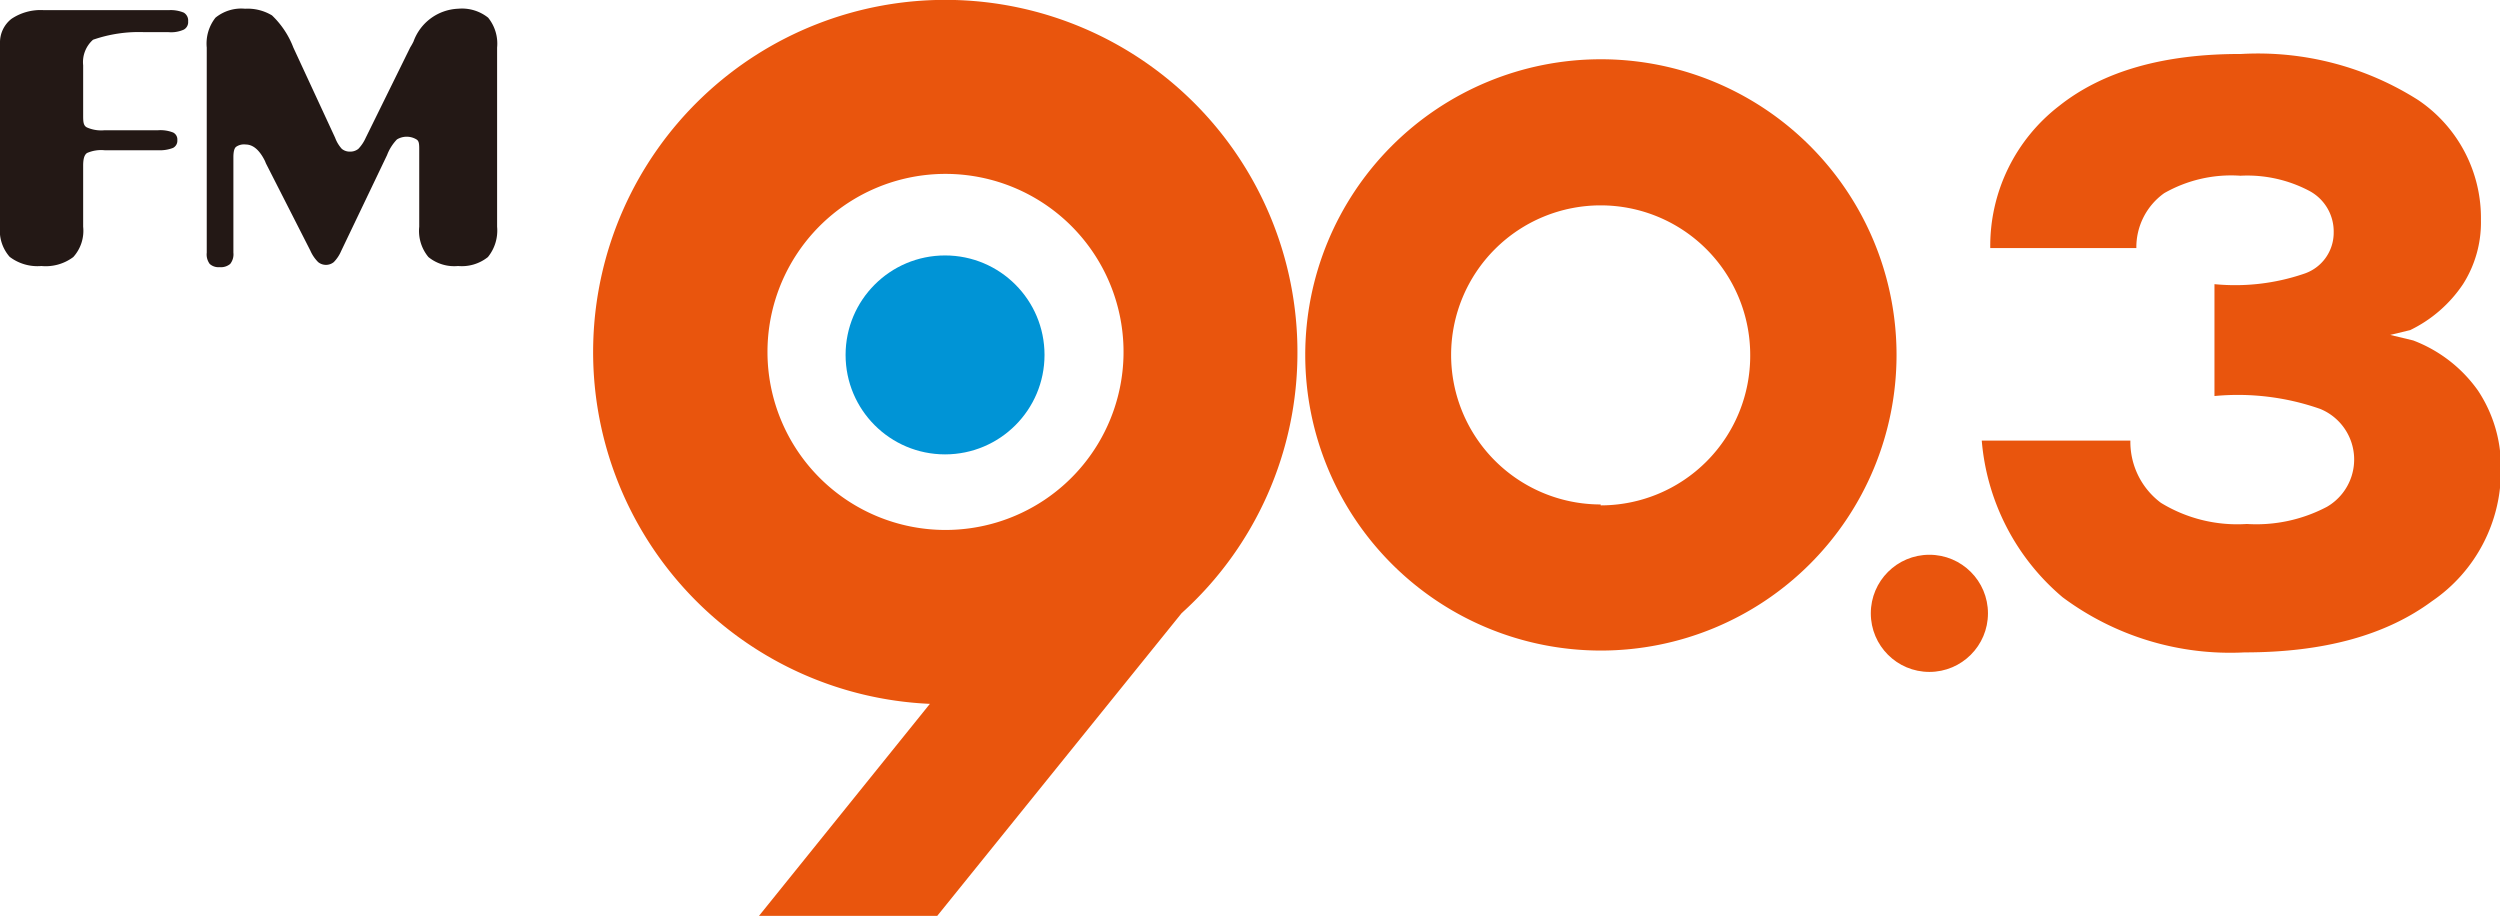 <svg xmlns="http://www.w3.org/2000/svg" width="108.83" height="39.87" viewBox="0 0 108.83 39.87"><defs><style>.cls-1{fill:#e9550d;}.cls-2{fill:#231815;}.cls-3{fill:#0094d6;}</style></defs><g id="レイヤー_2" data-name="レイヤー 2"><g id="レイヤー_1-2" data-name="レイヤー 1"><path class="cls-1" d="M69.68,2.58A12.87,12.87,0,1,0,82.56,15.45,12.87,12.87,0,0,0,69.68,2.58Zm0,19.38a6.51,6.51,0,1,1,6.51-6.51A6.51,6.51,0,0,1,69.68,22Z"/><circle class="cls-1" cx="83.99" cy="26.7" r="2.55"/><path class="cls-2" d="M3.62,9.87a1.7,1.7,0,0,1-.43,1.32,2,2,0,0,1-1.39.39,2,2,0,0,1-1.38-.4A1.73,1.73,0,0,1,0,9.87v-8A1.3,1.3,0,0,1,.5.82,2.28,2.28,0,0,1,1.88.44h5.5A1.48,1.48,0,0,1,8,.55a.4.4,0,0,1,.19.38A.37.37,0,0,1,8,1.29a1.35,1.35,0,0,1-.66.11H6.29a6.08,6.08,0,0,0-2.24.33,1.3,1.3,0,0,0-.43,1.11V5c0,.28,0,.47.17.55a1.53,1.53,0,0,0,.76.12H6.88a1.51,1.51,0,0,1,.66.1.34.34,0,0,1,.18.33.35.35,0,0,1-.19.34,1.58,1.58,0,0,1-.65.1H4.55a1.53,1.53,0,0,0-.76.12c-.12.08-.17.26-.17.55Z"/><path class="cls-2" d="M9,11V2.07A1.82,1.82,0,0,1,9.38.77,1.78,1.78,0,0,1,10.67.38a2.06,2.06,0,0,1,1.17.29,3.81,3.81,0,0,1,.93,1.4L14.59,6a1.48,1.48,0,0,0,.29.48.54.54,0,0,0,.36.12.56.56,0,0,0,.36-.12A1.69,1.69,0,0,0,15.92,6l1.94-3.94A2.62,2.62,0,0,0,18,1.81,2.16,2.16,0,0,1,19.94.38a1.83,1.83,0,0,1,1.31.39,1.79,1.79,0,0,1,.39,1.3v7.8a1.83,1.83,0,0,1-.4,1.32,1.82,1.82,0,0,1-1.3.39,1.78,1.78,0,0,1-1.29-.39,1.78,1.78,0,0,1-.4-1.32V6.54c0-.25,0-.4-.12-.47a.82.82,0,0,0-.85,0,2,2,0,0,0-.43.68l-2,4.18a1.57,1.57,0,0,1-.32.48.54.54,0,0,1-.68,0,1.63,1.63,0,0,1-.34-.5L11.58,7.12,11.53,7c-.24-.48-.52-.71-.84-.71a.6.6,0,0,0-.41.1c-.08.06-.12.21-.12.46V11a.67.67,0,0,1-.14.49.63.63,0,0,1-.46.14.57.57,0,0,1-.43-.14A.69.69,0,0,1,9,11Z"/><path class="cls-1" d="M56.48,15.33a15.33,15.33,0,1,0-16,15.31l-7.44,9.23h7.76L51.44,26.69A15.25,15.25,0,0,0,56.48,15.33Zm-23.07,0a7.75,7.75,0,1,1,7.75,7.74A7.75,7.75,0,0,1,33.41,15.33Z"/><circle class="cls-3" cx="41.14" cy="15.45" r="4.33"/><path class="cls-1" d="M104.05,14.58l1,.24A6.11,6.11,0,0,1,107.87,17a6,6,0,0,1,1,3.42,6.86,6.86,0,0,1-3,5.75c-2,1.48-4.7,2.23-8.16,2.23A12.22,12.22,0,0,1,89.79,26a10,10,0,0,1-3.52-6.82h6.47a3.31,3.31,0,0,0,1.33,2.71,6.37,6.37,0,0,0,3.74.92,6.58,6.58,0,0,0,3.49-.75A2.38,2.38,0,0,0,101,17.8a10.82,10.82,0,0,0-4.6-.56V12.37a9.27,9.27,0,0,0,3.89-.45,1.88,1.88,0,0,0,1.3-1.8,2,2,0,0,0-1.06-1.81,5.78,5.78,0,0,0-3-.66,5.88,5.88,0,0,0-3.32.76,2.89,2.89,0,0,0-1.21,2.39H86.64a7.69,7.69,0,0,1,3-6.19q2.86-2.27,7.92-2.26a13,13,0,0,1,7.7,2A6.19,6.19,0,0,1,108,9.59a5,5,0,0,1-.78,2.78,5.82,5.82,0,0,1-2.3,2Z"/></g></g></svg>